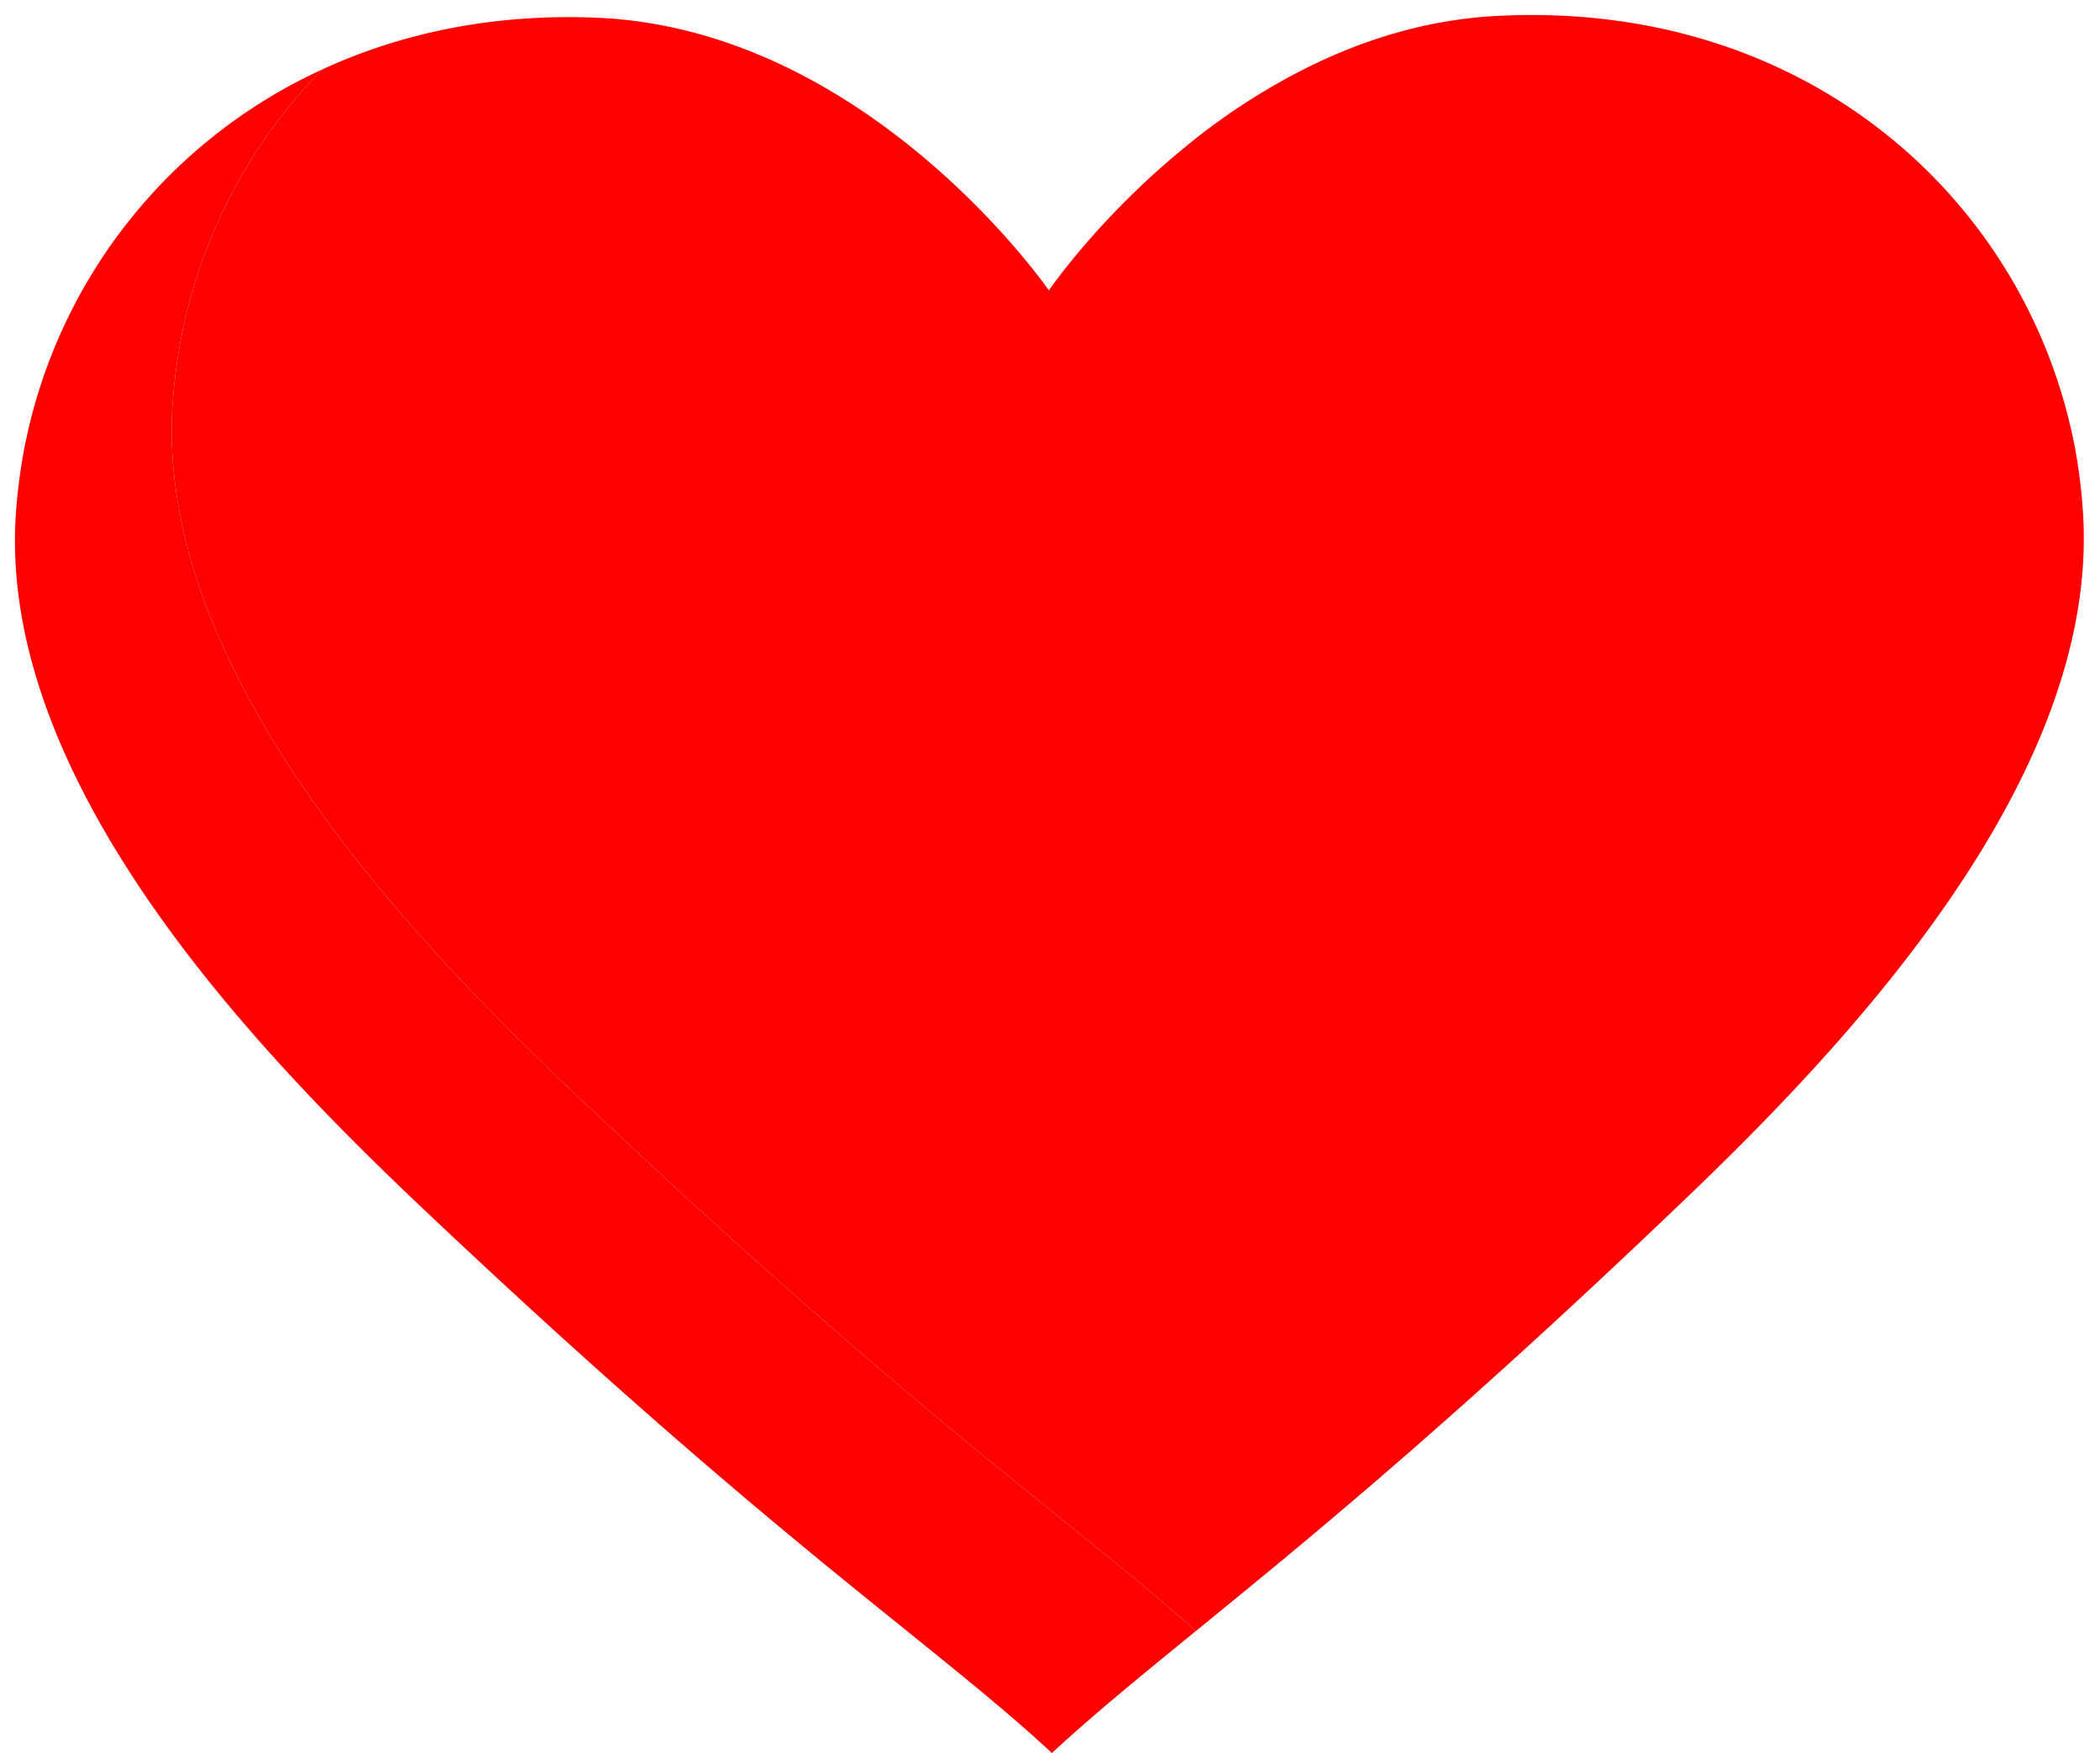 <?xml version="1.0" encoding="UTF-8" standalone="no"?><svg xmlns="http://www.w3.org/2000/svg" xmlns:xlink="http://www.w3.org/1999/xlink" fill="#000000" height="639.8" preserveAspectRatio="xMidYMid meet" version="1" viewBox="-5.5 -5.5 766.4 639.8" width="766.4" zoomAndPan="magnify"><g data-name="Layer 2"><g data-name="Layer 1"><g id="change1_1"><path d="M430.9,589.8c-20.7,16.9-37.4,30.5-52.5,44.5-43.3-40.2-100.2-76.4-228.5-197.7C90.1,380.1-5.5,281.8.2,183.4a209,209,0,0,1,2.9-23.8A192.2,192.2,0,0,1,112,19.9a192.4,192.4,0,0,0-51.7,99.5,207.3,207.3,0,0,0-2.9,23.7c-5.7,98.4,89.9,196.8,149.7,253.2C330.8,513.3,388.1,551.2,430.9,589.8Z" fill="#ff0000"/></g><g id="change2_1"><path d="M606.1,435.4c-83.2,79.5-136.3,122.7-175.2,154.4-42.8-38.6-100.1-76.5-223.8-193.5C147.3,339.9,51.7,241.5,57.4,143.1a207.3,207.3,0,0,1,2.9-23.7A192.4,192.4,0,0,1,112,19.9C141.2,6.4,175.2-.7,213,1c98.9,4.6,164.3,99.5,164.3,99.5s17.6-25.9,48.6-51.4a235.4,235.4,0,0,1,45-29.6C491.6,9.1,515.2,1.6,541.1.3,655.2-5.5,735.2,68.9,751.9,158.7a196.9,196.9,0,0,1,2.8,23.1C760.9,280,665.7,378.7,606.1,435.4Z" fill="#ff0000"/></g><g id="change3_1"><path d="M587.2,53.5c38.8,3.7,73.9,30.6,89.4,67.1,2.5,6,11.3,7.3,16.4,4.3s6.9-10.4,4.3-16.4c-18.7-44.2-62.7-74.5-110.1-79-6.4-.6-12,5.9-12,12s5.5,11.4,12,12Z" fill="#ff0000"/></g></g></g></svg>